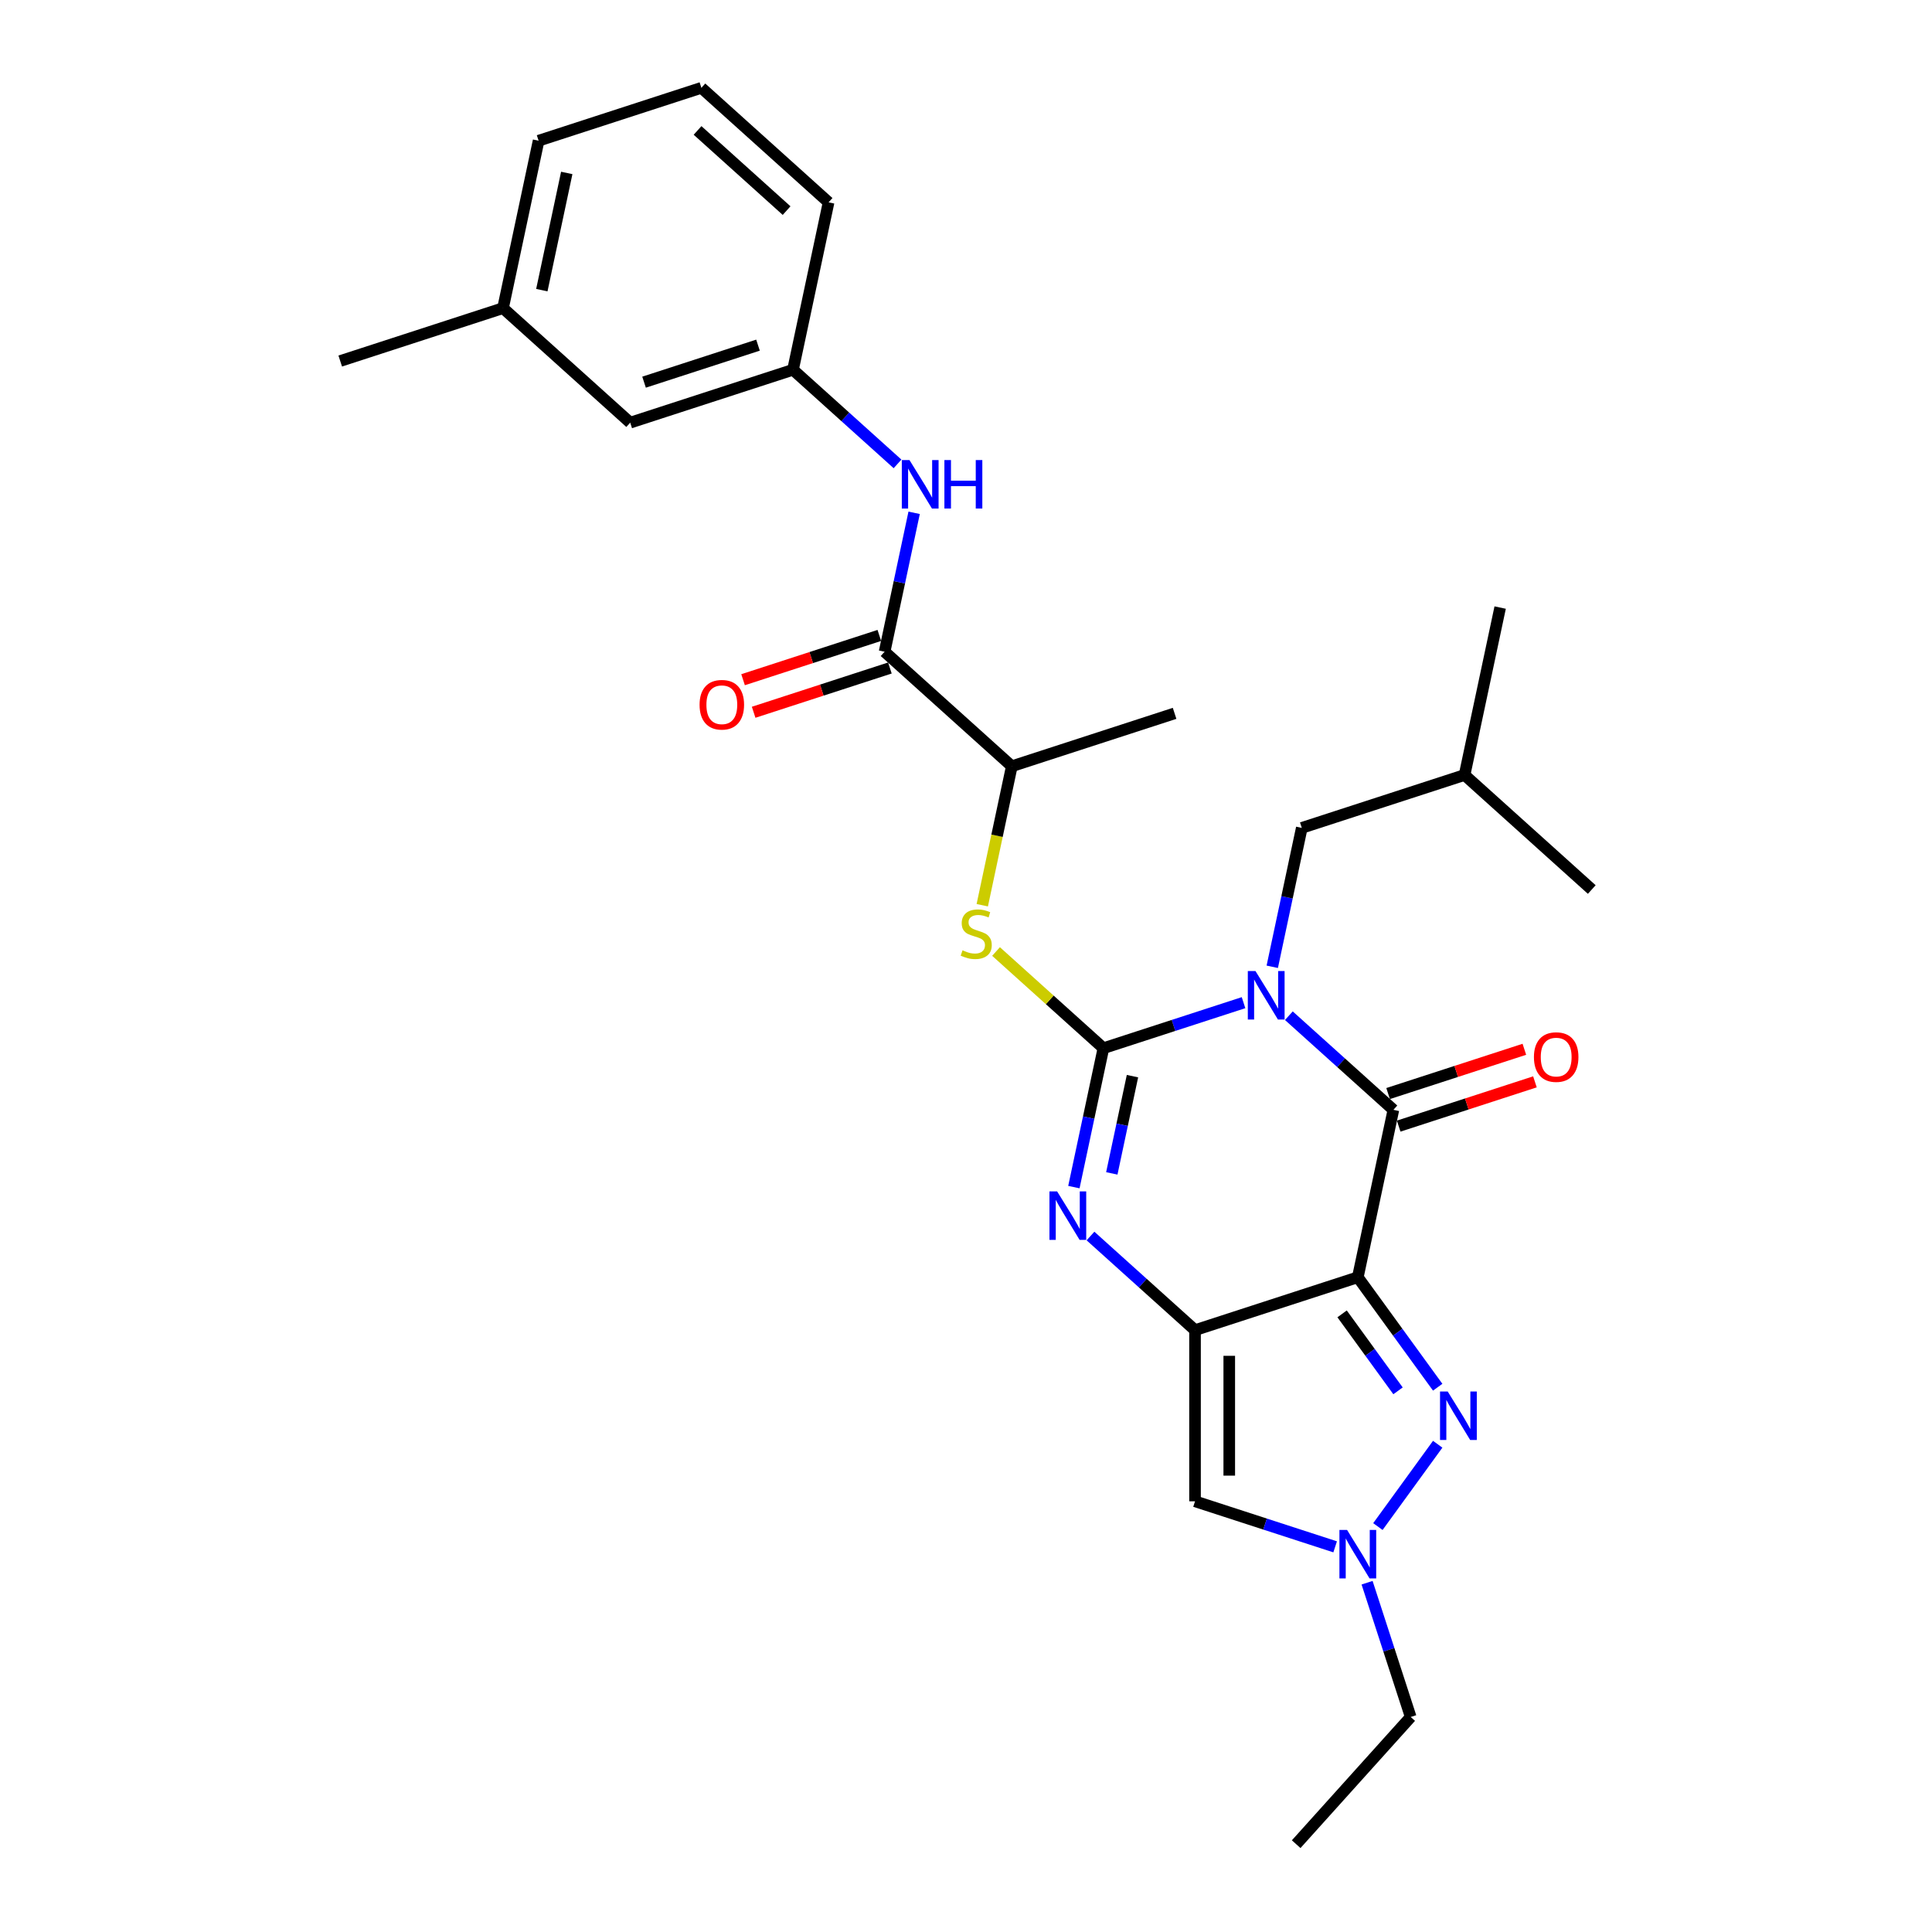 <?xml version='1.0' encoding='iso-8859-1'?>
<svg version='1.1' baseProfile='full'
              xmlns='http://www.w3.org/2000/svg'
                      xmlns:rdkit='http://www.rdkit.org/xml'
                      xmlns:xlink='http://www.w3.org/1999/xlink'
                  xml:space='preserve'
width='1000px' height='1000px' viewBox='0 0 1000 1000'>
<!-- END OF HEADER -->
<rect style='opacity:1.0;fill:#FFFFFF;stroke:none' width='1000' height='1000' x='0' y='0'> </rect>
<path class='bond-0' d='M 643.654,518.98 L 607.39,530.763' style='fill:none;fill-rule:evenodd;stroke:#0000FF;stroke-width:6px;stroke-linecap:butt;stroke-linejoin:miter;stroke-opacity:1' />
<path class='bond-0' d='M 607.39,530.763 L 571.127,542.545' style='fill:none;fill-rule:evenodd;stroke:#000000;stroke-width:6px;stroke-linecap:butt;stroke-linejoin:miter;stroke-opacity:1' />
<path class='bond-3' d='M 667.113,525.73 L 694.167,550.089' style='fill:none;fill-rule:evenodd;stroke:#0000FF;stroke-width:6px;stroke-linecap:butt;stroke-linejoin:miter;stroke-opacity:1' />
<path class='bond-3' d='M 694.167,550.089 L 721.221,574.449' style='fill:none;fill-rule:evenodd;stroke:#000000;stroke-width:6px;stroke-linecap:butt;stroke-linejoin:miter;stroke-opacity:1' />
<path class='bond-11' d='M 658.521,500.409 L 666.162,464.46' style='fill:none;fill-rule:evenodd;stroke:#0000FF;stroke-width:6px;stroke-linecap:butt;stroke-linejoin:miter;stroke-opacity:1' />
<path class='bond-11' d='M 666.162,464.46 L 673.803,428.512' style='fill:none;fill-rule:evenodd;stroke:#000000;stroke-width:6px;stroke-linecap:butt;stroke-linejoin:miter;stroke-opacity:1' />
<path class='bond-4' d='M 571.127,542.545 L 563.486,578.494' style='fill:none;fill-rule:evenodd;stroke:#000000;stroke-width:6px;stroke-linecap:butt;stroke-linejoin:miter;stroke-opacity:1' />
<path class='bond-4' d='M 563.486,578.494 L 555.844,614.442' style='fill:none;fill-rule:evenodd;stroke:#0000FF;stroke-width:6px;stroke-linecap:butt;stroke-linejoin:miter;stroke-opacity:1' />
<path class='bond-4' d='M 586.166,557.014 L 580.817,582.178' style='fill:none;fill-rule:evenodd;stroke:#000000;stroke-width:6px;stroke-linecap:butt;stroke-linejoin:miter;stroke-opacity:1' />
<path class='bond-4' d='M 580.817,582.178 L 575.468,607.342' style='fill:none;fill-rule:evenodd;stroke:#0000FF;stroke-width:6px;stroke-linecap:butt;stroke-linejoin:miter;stroke-opacity:1' />
<path class='bond-8' d='M 571.127,542.545 L 543.338,517.524' style='fill:none;fill-rule:evenodd;stroke:#000000;stroke-width:6px;stroke-linecap:butt;stroke-linejoin:miter;stroke-opacity:1' />
<path class='bond-8' d='M 543.338,517.524 L 515.548,492.502' style='fill:none;fill-rule:evenodd;stroke:#CCCC00;stroke-width:6px;stroke-linecap:butt;stroke-linejoin:miter;stroke-opacity:1' />
<path class='bond-1' d='M 702.801,661.105 L 721.221,574.449' style='fill:none;fill-rule:evenodd;stroke:#000000;stroke-width:6px;stroke-linecap:butt;stroke-linejoin:miter;stroke-opacity:1' />
<path class='bond-2' d='M 702.801,661.105 L 618.544,688.482' style='fill:none;fill-rule:evenodd;stroke:#000000;stroke-width:6px;stroke-linecap:butt;stroke-linejoin:miter;stroke-opacity:1' />
<path class='bond-5' d='M 702.801,661.105 L 723.476,689.562' style='fill:none;fill-rule:evenodd;stroke:#000000;stroke-width:6px;stroke-linecap:butt;stroke-linejoin:miter;stroke-opacity:1' />
<path class='bond-5' d='M 723.476,689.562 L 744.151,718.019' style='fill:none;fill-rule:evenodd;stroke:#0000FF;stroke-width:6px;stroke-linecap:butt;stroke-linejoin:miter;stroke-opacity:1' />
<path class='bond-5' d='M 694.669,680.057 L 709.142,699.977' style='fill:none;fill-rule:evenodd;stroke:#000000;stroke-width:6px;stroke-linecap:butt;stroke-linejoin:miter;stroke-opacity:1' />
<path class='bond-5' d='M 709.142,699.977 L 723.614,719.897' style='fill:none;fill-rule:evenodd;stroke:#0000FF;stroke-width:6px;stroke-linecap:butt;stroke-linejoin:miter;stroke-opacity:1' />
<path class='bond-6' d='M 618.544,688.482 L 618.544,777.075' style='fill:none;fill-rule:evenodd;stroke:#000000;stroke-width:6px;stroke-linecap:butt;stroke-linejoin:miter;stroke-opacity:1' />
<path class='bond-6' d='M 636.263,701.771 L 636.263,763.786' style='fill:none;fill-rule:evenodd;stroke:#000000;stroke-width:6px;stroke-linecap:butt;stroke-linejoin:miter;stroke-opacity:1' />
<path class='bond-28' d='M 618.544,688.482 L 591.491,664.123' style='fill:none;fill-rule:evenodd;stroke:#000000;stroke-width:6px;stroke-linecap:butt;stroke-linejoin:miter;stroke-opacity:1' />
<path class='bond-28' d='M 591.491,664.123 L 564.437,639.763' style='fill:none;fill-rule:evenodd;stroke:#0000FF;stroke-width:6px;stroke-linecap:butt;stroke-linejoin:miter;stroke-opacity:1' />
<path class='bond-13' d='M 723.958,582.874 L 759.221,571.417' style='fill:none;fill-rule:evenodd;stroke:#000000;stroke-width:6px;stroke-linecap:butt;stroke-linejoin:miter;stroke-opacity:1' />
<path class='bond-13' d='M 759.221,571.417 L 794.483,559.959' style='fill:none;fill-rule:evenodd;stroke:#FF0000;stroke-width:6px;stroke-linecap:butt;stroke-linejoin:miter;stroke-opacity:1' />
<path class='bond-13' d='M 718.483,566.023 L 753.745,554.566' style='fill:none;fill-rule:evenodd;stroke:#000000;stroke-width:6px;stroke-linecap:butt;stroke-linejoin:miter;stroke-opacity:1' />
<path class='bond-13' d='M 753.745,554.566 L 789.008,543.108' style='fill:none;fill-rule:evenodd;stroke:#FF0000;stroke-width:6px;stroke-linecap:butt;stroke-linejoin:miter;stroke-opacity:1' />
<path class='bond-7' d='M 744.151,747.538 L 713.193,790.148' style='fill:none;fill-rule:evenodd;stroke:#0000FF;stroke-width:6px;stroke-linecap:butt;stroke-linejoin:miter;stroke-opacity:1' />
<path class='bond-29' d='M 618.544,777.075 L 654.808,788.858' style='fill:none;fill-rule:evenodd;stroke:#000000;stroke-width:6px;stroke-linecap:butt;stroke-linejoin:miter;stroke-opacity:1' />
<path class='bond-29' d='M 654.808,788.858 L 691.071,800.64' style='fill:none;fill-rule:evenodd;stroke:#0000FF;stroke-width:6px;stroke-linecap:butt;stroke-linejoin:miter;stroke-opacity:1' />
<path class='bond-17' d='M 707.597,819.211 L 718.887,853.96' style='fill:none;fill-rule:evenodd;stroke:#0000FF;stroke-width:6px;stroke-linecap:butt;stroke-linejoin:miter;stroke-opacity:1' />
<path class='bond-17' d='M 718.887,853.96 L 730.178,888.708' style='fill:none;fill-rule:evenodd;stroke:#000000;stroke-width:6px;stroke-linecap:butt;stroke-linejoin:miter;stroke-opacity:1' />
<path class='bond-12' d='M 508.419,468.541 L 516.064,432.575' style='fill:none;fill-rule:evenodd;stroke:#CCCC00;stroke-width:6px;stroke-linecap:butt;stroke-linejoin:miter;stroke-opacity:1' />
<path class='bond-12' d='M 516.064,432.575 L 523.709,396.608' style='fill:none;fill-rule:evenodd;stroke:#000000;stroke-width:6px;stroke-linecap:butt;stroke-linejoin:miter;stroke-opacity:1' />
<path class='bond-9' d='M 457.872,337.328 L 523.709,396.608' style='fill:none;fill-rule:evenodd;stroke:#000000;stroke-width:6px;stroke-linecap:butt;stroke-linejoin:miter;stroke-opacity:1' />
<path class='bond-10' d='M 457.872,337.328 L 465.513,301.38' style='fill:none;fill-rule:evenodd;stroke:#000000;stroke-width:6px;stroke-linecap:butt;stroke-linejoin:miter;stroke-opacity:1' />
<path class='bond-10' d='M 465.513,301.38 L 473.154,265.431' style='fill:none;fill-rule:evenodd;stroke:#0000FF;stroke-width:6px;stroke-linecap:butt;stroke-linejoin:miter;stroke-opacity:1' />
<path class='bond-14' d='M 455.134,328.903 L 419.872,340.36' style='fill:none;fill-rule:evenodd;stroke:#000000;stroke-width:6px;stroke-linecap:butt;stroke-linejoin:miter;stroke-opacity:1' />
<path class='bond-14' d='M 419.872,340.36 L 384.609,351.818' style='fill:none;fill-rule:evenodd;stroke:#FF0000;stroke-width:6px;stroke-linecap:butt;stroke-linejoin:miter;stroke-opacity:1' />
<path class='bond-14' d='M 460.609,345.754 L 425.347,357.211' style='fill:none;fill-rule:evenodd;stroke:#000000;stroke-width:6px;stroke-linecap:butt;stroke-linejoin:miter;stroke-opacity:1' />
<path class='bond-14' d='M 425.347,357.211 L 390.084,368.669' style='fill:none;fill-rule:evenodd;stroke:#FF0000;stroke-width:6px;stroke-linecap:butt;stroke-linejoin:miter;stroke-opacity:1' />
<path class='bond-15' d='M 464.561,240.11 L 437.508,215.751' style='fill:none;fill-rule:evenodd;stroke:#0000FF;stroke-width:6px;stroke-linecap:butt;stroke-linejoin:miter;stroke-opacity:1' />
<path class='bond-15' d='M 437.508,215.751 L 410.454,191.391' style='fill:none;fill-rule:evenodd;stroke:#000000;stroke-width:6px;stroke-linecap:butt;stroke-linejoin:miter;stroke-opacity:1' />
<path class='bond-19' d='M 673.803,428.512 L 758.059,401.135' style='fill:none;fill-rule:evenodd;stroke:#000000;stroke-width:6px;stroke-linecap:butt;stroke-linejoin:miter;stroke-opacity:1' />
<path class='bond-22' d='M 523.709,396.608 L 607.966,369.232' style='fill:none;fill-rule:evenodd;stroke:#000000;stroke-width:6px;stroke-linecap:butt;stroke-linejoin:miter;stroke-opacity:1' />
<path class='bond-16' d='M 410.454,191.391 L 326.197,218.768' style='fill:none;fill-rule:evenodd;stroke:#000000;stroke-width:6px;stroke-linecap:butt;stroke-linejoin:miter;stroke-opacity:1' />
<path class='bond-16' d='M 392.34,178.647 L 333.36,197.81' style='fill:none;fill-rule:evenodd;stroke:#000000;stroke-width:6px;stroke-linecap:butt;stroke-linejoin:miter;stroke-opacity:1' />
<path class='bond-21' d='M 410.454,191.391 L 428.873,104.735' style='fill:none;fill-rule:evenodd;stroke:#000000;stroke-width:6px;stroke-linecap:butt;stroke-linejoin:miter;stroke-opacity:1' />
<path class='bond-18' d='M 326.197,218.768 L 260.36,159.488' style='fill:none;fill-rule:evenodd;stroke:#000000;stroke-width:6px;stroke-linecap:butt;stroke-linejoin:miter;stroke-opacity:1' />
<path class='bond-25' d='M 730.178,888.708 L 670.898,954.545' style='fill:none;fill-rule:evenodd;stroke:#000000;stroke-width:6px;stroke-linecap:butt;stroke-linejoin:miter;stroke-opacity:1' />
<path class='bond-24' d='M 260.36,159.488 L 176.103,186.865' style='fill:none;fill-rule:evenodd;stroke:#000000;stroke-width:6px;stroke-linecap:butt;stroke-linejoin:miter;stroke-opacity:1' />
<path class='bond-30' d='M 260.36,159.488 L 278.779,72.831' style='fill:none;fill-rule:evenodd;stroke:#000000;stroke-width:6px;stroke-linecap:butt;stroke-linejoin:miter;stroke-opacity:1' />
<path class='bond-30' d='M 280.454,150.173 L 293.348,89.514' style='fill:none;fill-rule:evenodd;stroke:#000000;stroke-width:6px;stroke-linecap:butt;stroke-linejoin:miter;stroke-opacity:1' />
<path class='bond-26' d='M 758.059,401.135 L 776.479,314.478' style='fill:none;fill-rule:evenodd;stroke:#000000;stroke-width:6px;stroke-linecap:butt;stroke-linejoin:miter;stroke-opacity:1' />
<path class='bond-27' d='M 758.059,401.135 L 823.897,460.415' style='fill:none;fill-rule:evenodd;stroke:#000000;stroke-width:6px;stroke-linecap:butt;stroke-linejoin:miter;stroke-opacity:1' />
<path class='bond-20' d='M 363.036,45.455 L 428.873,104.735' style='fill:none;fill-rule:evenodd;stroke:#000000;stroke-width:6px;stroke-linecap:butt;stroke-linejoin:miter;stroke-opacity:1' />
<path class='bond-20' d='M 361.056,67.514 L 407.142,109.01' style='fill:none;fill-rule:evenodd;stroke:#000000;stroke-width:6px;stroke-linecap:butt;stroke-linejoin:miter;stroke-opacity:1' />
<path class='bond-23' d='M 363.036,45.455 L 278.779,72.831' style='fill:none;fill-rule:evenodd;stroke:#000000;stroke-width:6px;stroke-linecap:butt;stroke-linejoin:miter;stroke-opacity:1' />
<path  class='atom-0' d='M 649.837 502.624
L 658.059 515.913
Q 658.874 517.224, 660.185 519.598
Q 661.496 521.973, 661.567 522.114
L 661.567 502.624
L 664.898 502.624
L 664.898 527.713
L 661.461 527.713
L 652.637 513.184
Q 651.609 511.483, 650.511 509.534
Q 649.448 507.585, 649.129 506.983
L 649.129 527.713
L 645.868 527.713
L 645.868 502.624
L 649.837 502.624
' fill='#0000FF'/>
<path  class='atom-5' d='M 547.161 616.657
L 555.383 629.946
Q 556.198 631.257, 557.509 633.632
Q 558.82 636.006, 558.891 636.148
L 558.891 616.657
L 562.222 616.657
L 562.222 641.747
L 558.785 641.747
L 549.961 627.218
Q 548.933 625.517, 547.835 623.568
Q 546.771 621.618, 546.453 621.016
L 546.453 641.747
L 543.192 641.747
L 543.192 616.657
L 547.161 616.657
' fill='#0000FF'/>
<path  class='atom-6' d='M 749.329 720.234
L 757.55 733.523
Q 758.365 734.834, 759.676 737.208
Q 760.988 739.582, 761.058 739.724
L 761.058 720.234
L 764.389 720.234
L 764.389 745.323
L 760.952 745.323
L 752.128 730.794
Q 751.101 729.093, 750.002 727.144
Q 748.939 725.195, 748.62 724.593
L 748.62 745.323
L 745.36 745.323
L 745.36 720.234
L 749.329 720.234
' fill='#0000FF'/>
<path  class='atom-8' d='M 697.255 791.907
L 705.477 805.196
Q 706.292 806.507, 707.603 808.881
Q 708.914 811.255, 708.985 811.397
L 708.985 791.907
L 712.316 791.907
L 712.316 816.996
L 708.879 816.996
L 700.055 802.467
Q 699.027 800.766, 697.929 798.817
Q 696.865 796.868, 696.546 796.266
L 696.546 816.996
L 693.286 816.996
L 693.286 791.907
L 697.255 791.907
' fill='#0000FF'/>
<path  class='atom-9' d='M 498.202 491.876
Q 498.485 491.983, 499.655 492.479
Q 500.824 492.975, 502.1 493.294
Q 503.411 493.577, 504.687 493.577
Q 507.061 493.577, 508.443 492.443
Q 509.825 491.274, 509.825 489.254
Q 509.825 487.872, 509.117 487.021
Q 508.443 486.171, 507.38 485.71
Q 506.317 485.25, 504.545 484.718
Q 502.313 484.045, 500.966 483.407
Q 499.655 482.769, 498.698 481.422
Q 497.777 480.076, 497.777 477.808
Q 497.777 474.654, 499.903 472.705
Q 502.065 470.756, 506.317 470.756
Q 509.223 470.756, 512.519 472.138
L 511.704 474.867
Q 508.691 473.626, 506.423 473.626
Q 503.978 473.626, 502.632 474.654
Q 501.285 475.646, 501.32 477.383
Q 501.32 478.729, 501.994 479.544
Q 502.703 480.359, 503.695 480.82
Q 504.722 481.281, 506.423 481.812
Q 508.691 482.521, 510.038 483.23
Q 511.385 483.938, 512.341 485.391
Q 513.334 486.809, 513.334 489.254
Q 513.334 492.727, 510.995 494.605
Q 508.691 496.448, 504.829 496.448
Q 502.596 496.448, 500.895 495.952
Q 499.23 495.491, 497.245 494.676
L 498.202 491.876
' fill='#CCCC00'/>
<path  class='atom-11' d='M 470.745 238.127
L 478.967 251.416
Q 479.782 252.727, 481.093 255.101
Q 482.404 257.475, 482.475 257.617
L 482.475 238.127
L 485.806 238.127
L 485.806 263.216
L 482.369 263.216
L 473.545 248.687
Q 472.517 246.986, 471.419 245.037
Q 470.355 243.088, 470.036 242.486
L 470.036 263.216
L 466.776 263.216
L 466.776 238.127
L 470.745 238.127
' fill='#0000FF'/>
<path  class='atom-11' d='M 488.818 238.127
L 492.22 238.127
L 492.22 248.793
L 505.048 248.793
L 505.048 238.127
L 508.45 238.127
L 508.45 263.216
L 505.048 263.216
L 505.048 251.628
L 492.22 251.628
L 492.22 263.216
L 488.818 263.216
L 488.818 238.127
' fill='#0000FF'/>
<path  class='atom-14' d='M 793.96 547.143
Q 793.96 541.119, 796.937 537.752
Q 799.914 534.386, 805.477 534.386
Q 811.041 534.386, 814.018 537.752
Q 816.994 541.119, 816.994 547.143
Q 816.994 553.238, 813.982 556.711
Q 810.97 560.148, 805.477 560.148
Q 799.949 560.148, 796.937 556.711
Q 793.96 553.274, 793.96 547.143
M 805.477 557.313
Q 809.304 557.313, 811.36 554.762
Q 813.451 552.175, 813.451 547.143
Q 813.451 542.217, 811.36 539.737
Q 809.304 537.221, 805.477 537.221
Q 801.65 537.221, 799.559 539.701
Q 797.504 542.182, 797.504 547.143
Q 797.504 552.21, 799.559 554.762
Q 801.65 557.313, 805.477 557.313
' fill='#FF0000'/>
<path  class='atom-15' d='M 362.098 364.776
Q 362.098 358.752, 365.075 355.385
Q 368.051 352.018, 373.615 352.018
Q 379.179 352.018, 382.155 355.385
Q 385.132 358.752, 385.132 364.776
Q 385.132 370.871, 382.12 374.344
Q 379.108 377.781, 373.615 377.781
Q 368.087 377.781, 365.075 374.344
Q 362.098 370.906, 362.098 364.776
M 373.615 374.946
Q 377.442 374.946, 379.498 372.395
Q 381.588 369.808, 381.588 364.776
Q 381.588 359.85, 379.498 357.369
Q 377.442 354.853, 373.615 354.853
Q 369.788 354.853, 367.697 357.334
Q 365.642 359.815, 365.642 364.776
Q 365.642 369.843, 367.697 372.395
Q 369.788 374.946, 373.615 374.946
' fill='#FF0000'/>
</svg>
